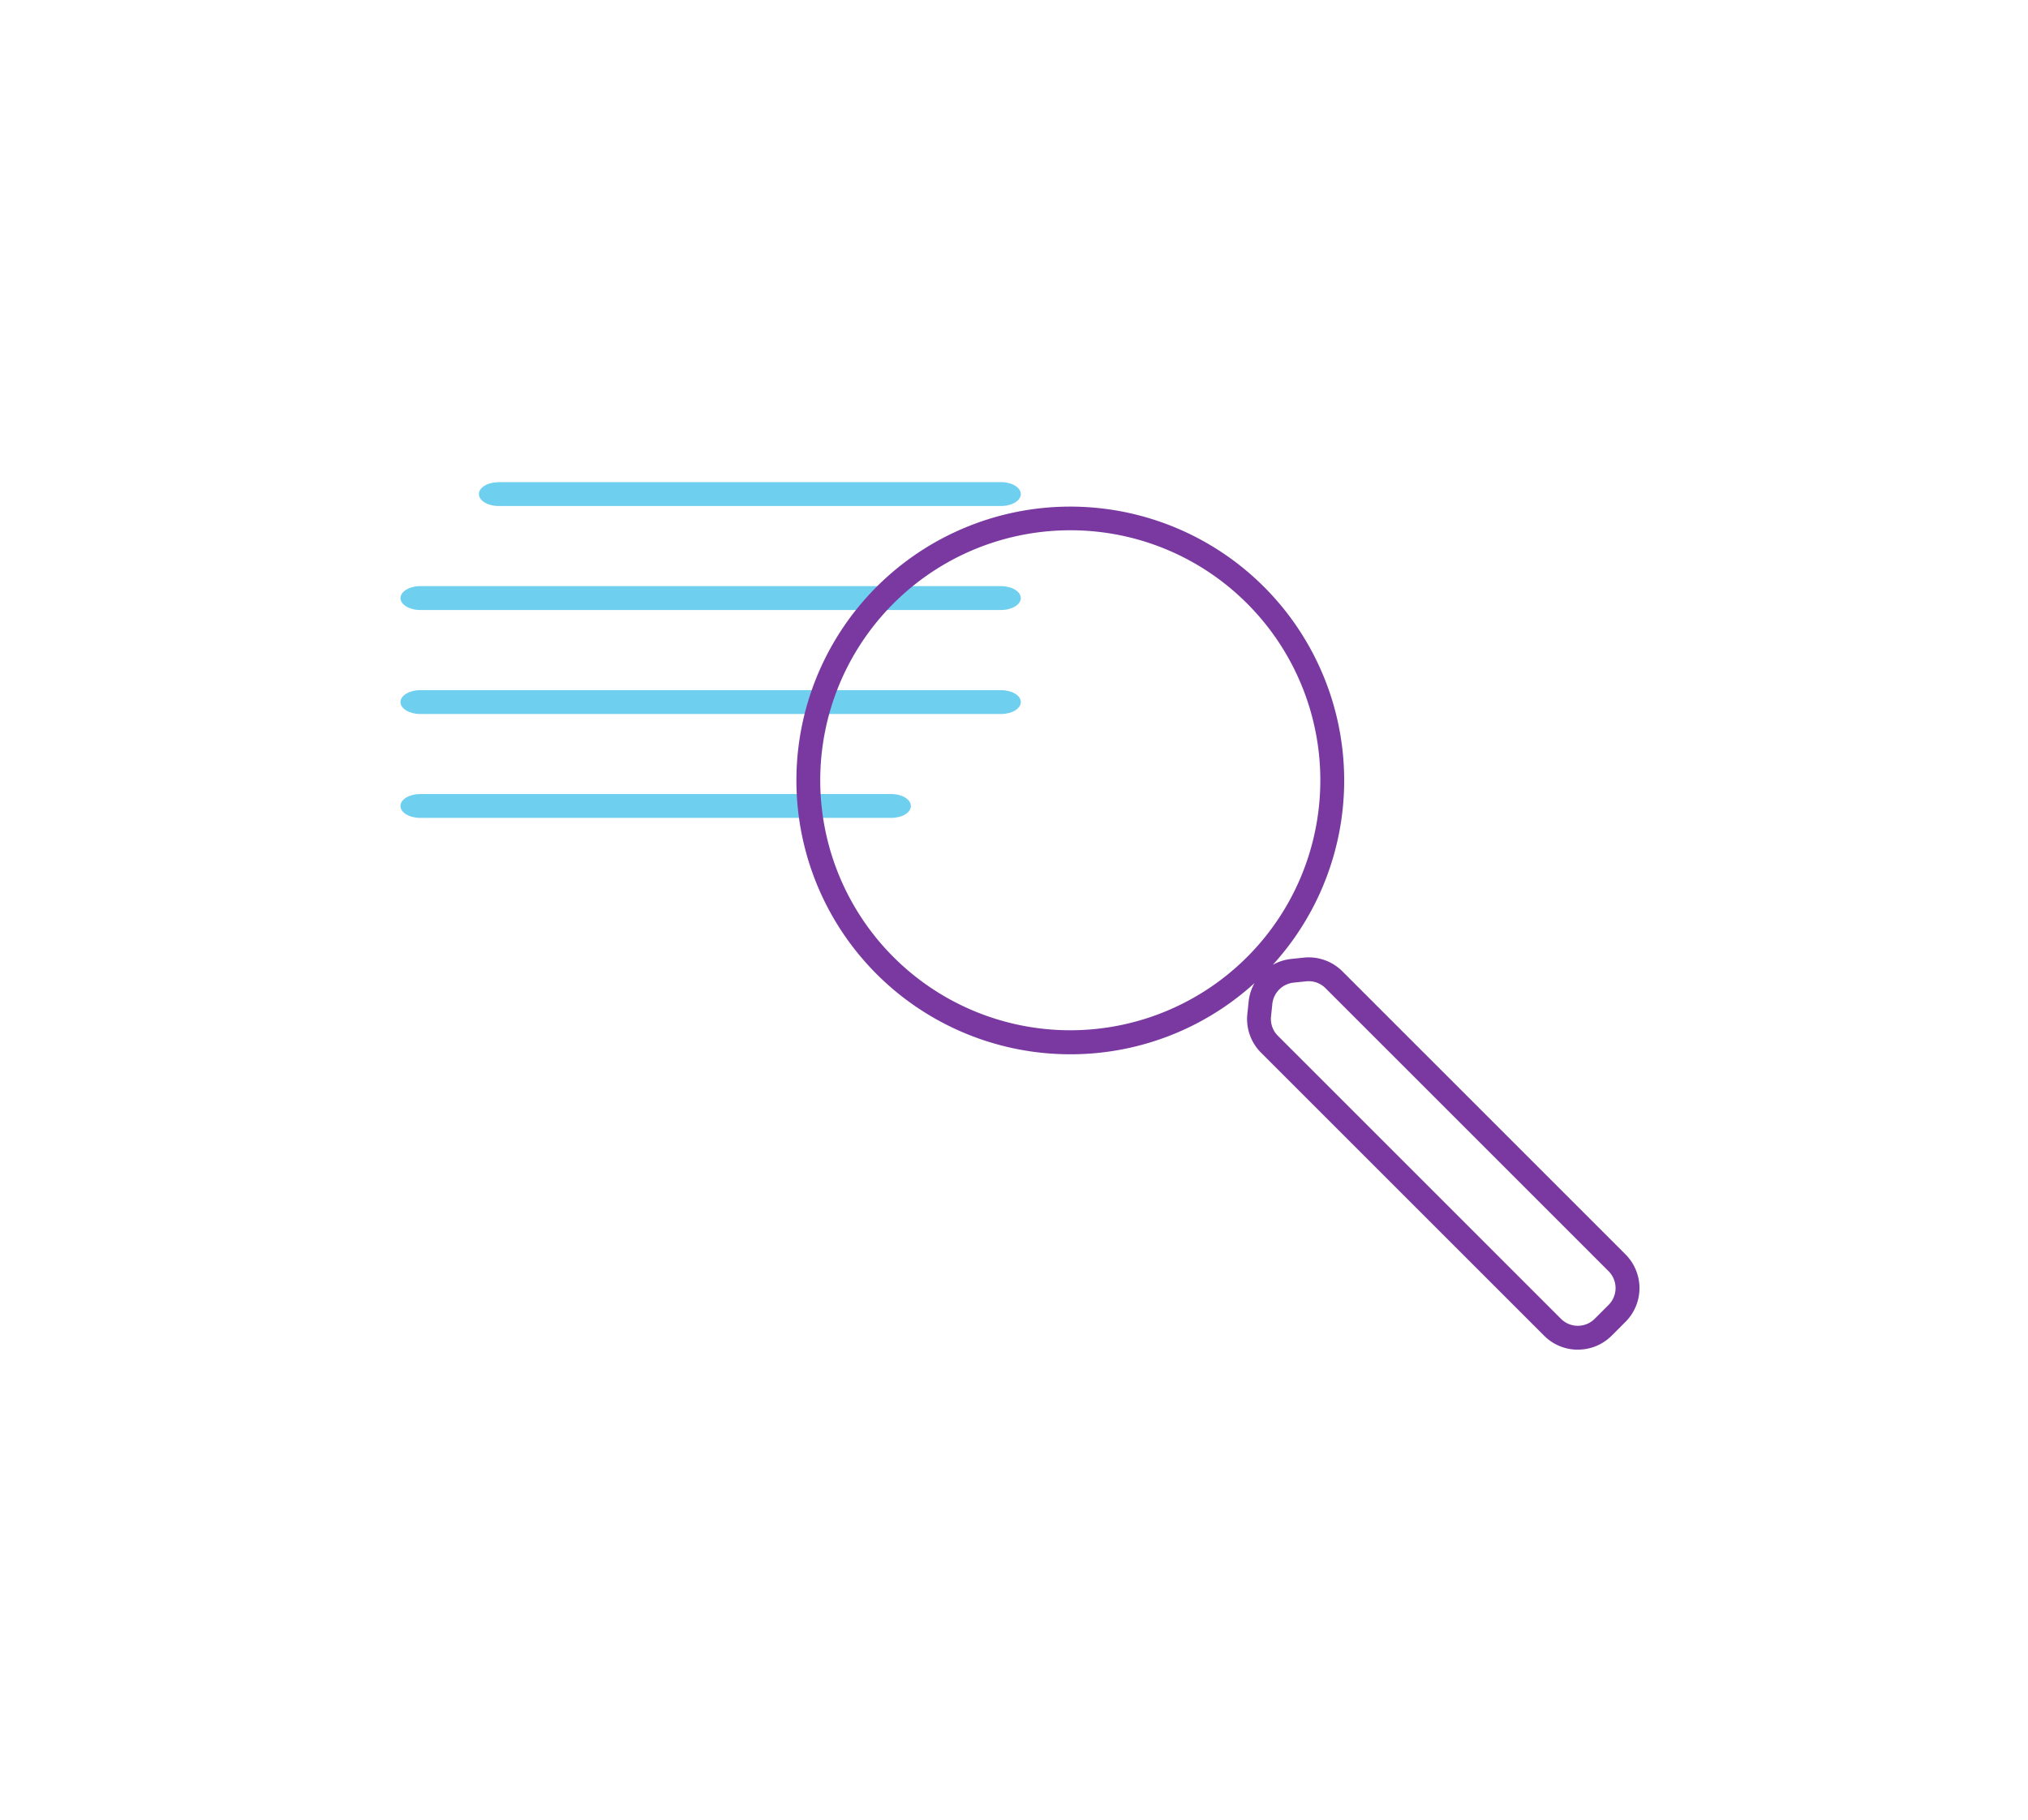<svg id="Layer_1" data-name="Layer 1" xmlns="http://www.w3.org/2000/svg" viewBox="0 0 170 152.58"><defs><style>.cls-1{fill:#6fcfee;}.cls-2{fill:#7A39A0;}</style></defs><path class="cls-1" d="M85.571,41.423c0,.56-.747,1-1.66,1H41.723c-.88-.03-1.577-.46-1.577-1s.7-.969,1.577-.989a.216.216,0,0,1,.083-.011H83.911C84.824,40.423,85.571,40.873,85.571,41.423Z"/><path class="cls-1" d="M85.571,50.143c0,.55-.747,1-1.66,1H35.231c-.913,0-1.66-.45-1.66-1s.747-1,1.66-1h48.68C84.824,49.143,85.571,49.593,85.571,50.143Z"/><path class="cls-1" d="M85.571,58.863c0,.551-.747,1-1.66,1H35.231c-.913,0-1.66-.449-1.66-1s.747-1,1.66-1h48.68C84.824,57.863,85.571,58.3,85.571,58.863Z"/><path class="cls-1" d="M76.356,67.573c0,.56-.73,1-1.66,1H35.231c-.913,0-1.66-.44-1.66-1s.747-1,1.66-1H74.7C75.626,66.573,76.356,67.023,76.356,67.573Z"/><path class="cls-2" d="M89.7,88.393a22.959,22.959,0,1,1,16.248-6.719A22.9,22.9,0,0,1,89.7,88.393Zm0-43.934a20.96,20.96,0,1,0,14.834,6.134A20.916,20.916,0,0,0,89.7,44.459Zm42.568,68.7a3.985,3.985,0,0,1-2.828-1.17l-23.73-23.729a3.985,3.985,0,0,1-1.15-3.243l.11-1.053a4.018,4.018,0,0,1,3.564-3.564l1.052-.11a3.988,3.988,0,0,1,3.244,1.15l23.73,23.73a4,4,0,0,1,0,5.656l-1.164,1.163A3.984,3.984,0,0,1,132.266,113.155ZM109.7,82.265a1.859,1.859,0,0,0-.21.011l-1.052.109a2.01,2.01,0,0,0-1.783,1.782l-.109,1.053a1.991,1.991,0,0,0,.574,1.622l23.73,23.729a2,2,0,0,0,2.828,0l1.163-1.163a2,2,0,0,0,0-2.828l-23.73-23.73A1.989,1.989,0,0,0,109.7,82.265Z"/></svg>
